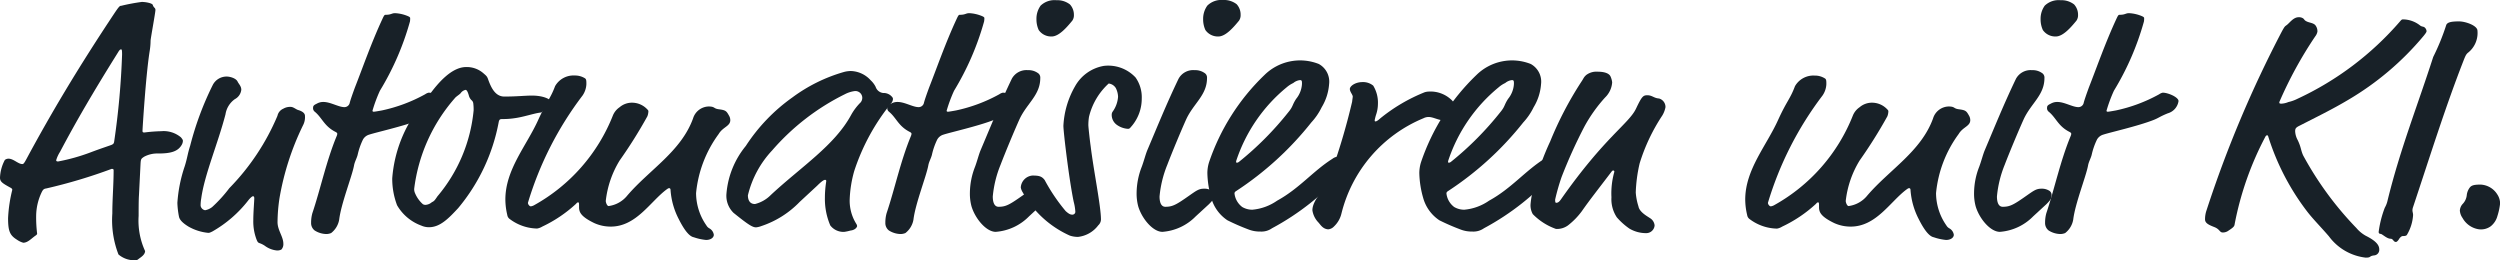 <svg xmlns="http://www.w3.org/2000/svg" viewBox="0 0 92.853 9.667">
  <defs>
    <style>
      .cls-1 {
        fill: #182128;
      }
    </style>
  </defs>
  <g id="Ebene_2" data-name="Ebene 2">
    <g id="Ebene_1-2" data-name="Ebene 1">
      <g>
        <path class="cls-1" d="M5.145,9.619a.164.164,0,0,1-.132.048A.909.909,0,0,1,4.4,9.451a3.529,3.529,0,0,1-.228-1.523c0-.54.048-1.056.048-1.608,0-.035-.024-.048-.072-.048A19.463,19.463,0,0,1,1.715,7c-.084.012-.12.036-.18.168a2.078,2.078,0,0,0-.192.84,5,5,0,0,0,.036.671c0,.024-.024.048-.06.072-.155.108-.287.264-.455.264a.745.745,0,0,1-.228-.108C.372,8.743.3,8.6.3,8.1A5.3,5.3,0,0,1,.456,7.052c0-.036-.024-.06-.072-.084C.1,6.812,0,6.752,0,6.6a1.519,1.519,0,0,1,.18-.659.223.223,0,0,1,.132-.048c.192,0,.36.2.516.2.036,0,.06-.012.144-.168C1.907,4.186,2.915,2.5,4.234.516c.192-.288.216-.3.264-.3A7.45,7.45,0,0,1,5.265.072c.156,0,.384.048.408.108.036.12.1.1.1.192s-.18,1.067-.18,1.139a2.544,2.544,0,0,1-.036.4c-.144.911-.264,2.89-.264,2.938s0,.072.072.072a5.811,5.811,0,0,1,.624-.048,1,1,0,0,1,.731.228c.06.072.073.1.073.132a.326.326,0,0,1-.049.156c-.143.24-.407.312-.863.312a1.041,1.041,0,0,0-.528.12c-.108.072-.12.084-.132.24l-.06,1.2c-.012.156-.012.576-.012.756a2.714,2.714,0,0,0,.24,1.307C5.385,9.463,5.241,9.547,5.145,9.619ZM4.534,2.027c0-.18-.013-.192-.036-.192s-.048,0-.108.1C3.478,3.394,2.831,4.5,2.231,5.637a1.242,1.242,0,0,0-.144.312c0,.036.024.048.072.048a7.093,7.093,0,0,0,1.2-.336c.444-.168.756-.264.8-.288s.072-.036.084-.132A28.91,28.91,0,0,0,4.534,2.027Z"/>
        <path class="cls-1" d="M8.962,3.334a.448.448,0,0,1-.239.348.849.849,0,0,0-.348.564c-.276,1.067-.78,2.242-.9,3.118a1.529,1.529,0,0,0-.024.276.2.2,0,0,0,.168.168.6.6,0,0,0,.263-.12,5.137,5.137,0,0,0,.636-.7,8.63,8.63,0,0,0,1.787-2.686.369.369,0,0,1,.216-.264A.5.5,0,0,1,10.8,3.97c.1,0,.2.1.287.12.192.06.24.144.24.216a.651.651,0,0,1-.072.347,9.992,9.992,0,0,0-.875,2.711,6.177,6.177,0,0,0-.072.887c0,.3.216.54.216.8a.293.293,0,0,1-.072.216.318.318,0,0,1-.168.036.894.894,0,0,1-.456-.18c-.228-.144-.228-.048-.3-.228a1.891,1.891,0,0,1-.12-.719c0-.3.036-.7.036-.816,0-.036-.012-.072-.047-.072s-.121.084-.168.144A4.516,4.516,0,0,1,7.883,8.6c-.1.048-.108.048-.155.048a1.837,1.837,0,0,1-.72-.228c-.216-.131-.336-.252-.36-.372a3.077,3.077,0,0,1-.06-.515,5.312,5.312,0,0,1,.276-1.367c.1-.324.1-.444.2-.756a11.347,11.347,0,0,1,.839-2.255.575.575,0,0,1,.516-.312c.12,0,.348.06.408.192C8.867,3.118,8.962,3.2,8.962,3.334Z"/>
        <path class="cls-1" d="M14.11,3.37a5.461,5.461,0,0,0-.276.744c0,.024.024.036.048.036s.18-.025.3-.048a5.812,5.812,0,0,0,1.607-.6.37.37,0,0,1,.131-.06c.2,0,.588.168.588.312a.555.555,0,0,1-.4.455c-.323.133-.323.168-.539.252-.588.228-1.608.456-1.859.54a.389.389,0,0,0-.228.18,2.536,2.536,0,0,0-.2.576c-.036.132-.108.252-.132.384-.072.4-.48,1.415-.552,2.015a.8.8,0,0,1-.3.5.48.48,0,0,1-.179.036.835.835,0,0,1-.432-.132.346.346,0,0,1-.132-.288,1.288,1.288,0,0,1,.048-.359c.3-.888.516-1.931.9-2.855a.305.305,0,0,0,.024-.084c0-.024-.012-.048-.06-.072-.431-.216-.5-.528-.779-.755a.165.165,0,0,1-.06-.144c0-.084.048-.108.144-.156a.473.473,0,0,1,.24-.06c.263,0,.563.192.779.192a.2.2,0,0,0,.2-.168c.036-.132.1-.312.192-.564.288-.731.612-1.667,1.02-2.542.071-.156.084-.156.131-.156.192,0,.216-.06.336-.06a1.413,1.413,0,0,1,.456.1c.06.024.108.048.108.083A.721.721,0,0,1,15.226.8,10.206,10.206,0,0,1,14.11,3.37Z"/>
        <path class="cls-1" d="M18.73,3.586c.48,0,.756-.036,1.032-.036.384,0,.743.12.743.312,0,.156-.3.192-.336.252s-.048.06-.131.072c-.241.036-.588.156-.9.2a2.878,2.878,0,0,1-.468.036c-.1,0-.12.012-.144.095a6.975,6.975,0,0,1-1.511,3.215c-.336.36-.66.707-1.079.707a.682.682,0,0,1-.288-.06,1.723,1.723,0,0,1-.9-.755,2.783,2.783,0,0,1-.18-1,4.917,4.917,0,0,1,1.044-2.674c.168-.252.168-.192.287-.36.384-.54.888-1.1,1.416-1.1a.94.94,0,0,1,.636.228c.095.084.132.108.168.2C18.227,3.226,18.382,3.586,18.73,3.586Zm-1.319-.048c-.036-.12-.072-.2-.12-.2a.3.3,0,0,0-.18.12c-.048.06-.168.12-.228.2a6.262,6.262,0,0,0-1.5,3.358.374.374,0,0,0,.036.168,1.117,1.117,0,0,0,.288.4.178.178,0,0,0,.108.024.4.4,0,0,0,.227-.1c.084-.036.108-.072.205-.216A5.787,5.787,0,0,0,17.591,4.1a1.858,1.858,0,0,0-.012-.252.179.179,0,0,0-.072-.132A.379.379,0,0,1,17.411,3.538Z"/>
        <path class="cls-1" d="M21.779,3.13a.806.806,0,0,1-.144.42,12.51,12.51,0,0,0-2.027,3.982c0,.06.06.132.108.132a.356.356,0,0,0,.132-.048,6.576,6.576,0,0,0,2.914-3.323.682.682,0,0,1,.252-.311.7.7,0,0,1,.468-.168.776.776,0,0,1,.552.24c.048.048.048.06.048.084a.569.569,0,0,1-.037.18,17.556,17.556,0,0,1-1.031,1.643,3.64,3.64,0,0,0-.515,1.5c0,.06.047.192.107.192a1.079,1.079,0,0,0,.7-.4c.827-.96,1.991-1.631,2.435-2.855a.623.623,0,0,1,.575-.443c.24,0,.18.072.36.1.276.036.3.06.4.239a.333.333,0,0,1,.048.168c0,.228-.276.252-.432.516a4.411,4.411,0,0,0-.839,2.195,2.113,2.113,0,0,0,.384,1.2.281.281,0,0,0,.107.107.324.324,0,0,1,.168.24c0,.1-.108.192-.288.192a1.929,1.929,0,0,1-.455-.1c-.132-.024-.312-.18-.564-.684a2.754,2.754,0,0,1-.3-1.067c0-.036-.012-.072-.048-.072s-.048.012-.1.048c-.611.456-1.127,1.379-2.075,1.379a1.468,1.468,0,0,1-.611-.131c-.5-.241-.564-.408-.564-.588,0-.156,0-.18-.036-.18s-.048.024-.084.06a4.968,4.968,0,0,1-1.247.839.531.531,0,0,1-.192.072,1.736,1.736,0,0,1-1.007-.347.222.222,0,0,1-.1-.156,2.516,2.516,0,0,1-.071-.576c0-1.116.791-2,1.223-2.962.323-.708.444-.768.624-1.248a.787.787,0,0,1,.731-.395.7.7,0,0,1,.372.1C21.779,2.938,21.779,3,21.779,3.13Z"/>
        <path class="cls-1" d="M32.805,3.454a.405.405,0,0,1,.336.156.1.1,0,0,1,.024.072.252.252,0,0,1-.048.132,7.828,7.828,0,0,0-1.391,2.542,4.414,4.414,0,0,0-.168,1.068,1.622,1.622,0,0,0,.252.9.175.175,0,0,1,.024.073c0,.023-.048.144-.252.167a1.543,1.543,0,0,1-.228.048.613.613,0,0,1-.516-.239,2.493,2.493,0,0,1-.2-1.032,3.846,3.846,0,0,1,.049-.6c0-.048,0-.06-.049-.06s-.155.084-.287.216l-.648.6a3.521,3.521,0,0,1-1.427.9.777.777,0,0,1-.192.047c-.132,0-.276-.084-.84-.539a.885.885,0,0,1-.263-.708A3.2,3.2,0,0,1,27.7,5.421a6.632,6.632,0,0,1,1.727-1.8,5.977,5.977,0,0,1,1.919-.948,1,1,0,0,1,.264-.035,1.031,1.031,0,0,1,.731.347.843.843,0,0,1,.181.24A.332.332,0,0,0,32.805,3.454ZM31.378,3.5a8.635,8.635,0,0,0-2.7,2.087,3.694,3.694,0,0,0-.9,1.667c0,.144.048.324.264.324a1.251,1.251,0,0,0,.587-.336C29.747,6.2,31.006,5.4,31.618,4.258a2.09,2.09,0,0,1,.348-.456.27.27,0,0,0,.06-.18.256.256,0,0,0-.276-.24A1.106,1.106,0,0,0,31.378,3.5Z"/>
        <path class="cls-1" d="M35.435,3.37a5.324,5.324,0,0,0-.276.744c0,.024.024.036.048.036s.18-.025.3-.048a5.812,5.812,0,0,0,1.607-.6.372.372,0,0,1,.132-.06c.2,0,.587.168.587.312a.554.554,0,0,1-.395.455c-.324.133-.324.168-.54.252-.588.228-1.607.456-1.859.54a.389.389,0,0,0-.228.18,2.536,2.536,0,0,0-.2.576c-.036.132-.108.252-.132.384-.072.4-.479,1.415-.552,2.015a.8.8,0,0,1-.3.5.482.482,0,0,1-.18.036.835.835,0,0,1-.432-.132.346.346,0,0,1-.132-.288,1.288,1.288,0,0,1,.048-.359c.3-.888.516-1.931.9-2.855a.345.345,0,0,0,.024-.084c0-.024-.013-.048-.06-.072-.432-.216-.5-.528-.78-.755a.165.165,0,0,1-.06-.144c0-.084.048-.108.144-.156a.473.473,0,0,1,.24-.06c.264,0,.563.192.779.192a.2.2,0,0,0,.2-.168c.036-.132.1-.312.192-.564.288-.731.612-1.667,1.02-2.542.072-.156.084-.156.132-.156.191,0,.215-.06.336-.06a1.412,1.412,0,0,1,.455.1c.06.024.108.048.108.083A.721.721,0,0,1,36.55.8,10.239,10.239,0,0,1,35.435,3.37Z"/>
        <path class="cls-1" d="M38.219,8.036a1.934,1.934,0,0,1-1.236.575c-.359,0-.767-.5-.9-.947a1.81,1.81,0,0,1-.06-.5,2.714,2.714,0,0,1,.192-.972c.084-.227.132-.431.2-.6.372-.876.72-1.739,1.163-2.663a.618.618,0,0,1,.6-.323.589.589,0,0,1,.359.1.2.2,0,0,1,.1.192c0,.635-.492.935-.768,1.523-.2.443-.539,1.259-.707,1.7a4.069,4.069,0,0,0-.289,1.175c0,.108.013.384.216.384.264,0,.4-.072.876-.408.288-.2.372-.264.564-.264a.518.518,0,0,1,.3.084.19.19,0,0,1,.071.168c0,.132-.071.2-.192.324ZM39.886.552a.348.348,0,0,1-.06.216c-.216.263-.5.587-.767.587a.562.562,0,0,1-.48-.24.952.952,0,0,1-.084-.407.83.83,0,0,1,.156-.5.746.746,0,0,1,.587-.2.766.766,0,0,1,.5.156A.561.561,0,0,1,39.886.552Z"/>
        <path class="cls-1" d="M42.406,3.658a1.578,1.578,0,0,1-.348.995c-.1.12-.108.132-.168.132a.8.8,0,0,1-.42-.156.454.454,0,0,1-.179-.383.188.188,0,0,1,.035-.1,1.073,1.073,0,0,0,.2-.552.764.764,0,0,0-.084-.324.356.356,0,0,0-.264-.168,2.444,2.444,0,0,0-.731,1.236,1.92,1.92,0,0,0-.024.311c0,.073.06.612.084.768.108.9.384,2.243.384,2.735a.3.3,0,0,1-.1.216,1.091,1.091,0,0,1-.755.431.978.978,0,0,1-.3-.048,3.754,3.754,0,0,1-1.751-1.607.506.506,0,0,1-.072-.18.474.474,0,0,1,.432-.444c.24,0,.348.024.456.168a6.7,6.7,0,0,0,.779,1.152c.12.108.18.132.24.132a.11.11,0,0,0,.12-.1,1.828,1.828,0,0,0-.06-.372c-.168-.792-.384-2.591-.384-2.831a3.263,3.263,0,0,1,.432-1.463A1.517,1.517,0,0,1,41,2.447a1.386,1.386,0,0,1,1.176.431A1.269,1.269,0,0,1,42.406,3.658Z"/>
        <path class="cls-1" d="M44.41,8.036a1.929,1.929,0,0,1-1.235.575c-.36,0-.768-.5-.9-.947a1.849,1.849,0,0,1-.06-.5,2.736,2.736,0,0,1,.192-.972c.084-.227.133-.431.2-.6.372-.876.72-1.739,1.164-2.663a.617.617,0,0,1,.6-.323.593.593,0,0,1,.359.1.2.2,0,0,1,.1.192c0,.635-.492.935-.768,1.523-.2.443-.539,1.259-.707,1.7a4.091,4.091,0,0,0-.288,1.175c0,.108.012.384.216.384.264,0,.4-.072.876-.408.287-.2.371-.264.563-.264a.515.515,0,0,1,.3.084.189.189,0,0,1,.072.168c0,.132-.072.2-.192.324ZM46.078.552a.355.355,0,0,1-.06.216c-.216.263-.5.587-.768.587a.563.563,0,0,1-.48-.24.952.952,0,0,1-.084-.407.837.837,0,0,1,.156-.5A.748.748,0,0,1,45.43,0a.766.766,0,0,1,.5.156A.565.565,0,0,1,46.078.552Z"/>
        <path class="cls-1" d="M46.81,8.6a1.155,1.155,0,0,1-.456-.084,8.1,8.1,0,0,1-.767-.335,1.471,1.471,0,0,1-.6-.828,3.606,3.606,0,0,1-.144-.924,1.37,1.37,0,0,1,.06-.395,8.074,8.074,0,0,1,2.063-3.25,1.885,1.885,0,0,1,2.015-.408.747.747,0,0,1,.384.743,1.925,1.925,0,0,1-.276.864,2.314,2.314,0,0,1-.384.563,11.792,11.792,0,0,1-2.783,2.543c-.059.036-.071.06-.071.1a.731.731,0,0,0,.288.5.744.744,0,0,0,.371.1,1.9,1.9,0,0,0,.924-.336C48.261,7,48.765,6.356,49.485,5.9a.387.387,0,0,1,.24-.084c.071,0,.239.12.239.24a1.255,1.255,0,0,1-.012.155.2.2,0,0,1-.059.168,9.521,9.521,0,0,1-2.651,2.1A.677.677,0,0,1,46.81,8.6Zm1.547-5.481c0-.1,0-.144-.072-.144a.474.474,0,0,0-.252.109,1.046,1.046,0,0,0-.24.155,5.931,5.931,0,0,0-1.882,2.747c0,.048.011.059.024.059a.162.162,0,0,0,.084-.035,11.647,11.647,0,0,0,1.835-1.847c.179-.216.131-.252.287-.492A.961.961,0,0,0,48.357,3.118Z"/>
        <path class="cls-1" d="M51.178,3.862a1.278,1.278,0,0,1-.072.408,1.836,1.836,0,0,0-.048.191c0,.037,0,.048.036.048.012,0,.06-.011.156-.1a6.333,6.333,0,0,1,1.667-.984.6.6,0,0,1,.144-.024,1.131,1.131,0,0,1,.876.336.313.313,0,0,1,.084.2.527.527,0,0,1-.42.528c-.18,0-.372-.12-.54-.12a.42.42,0,0,0-.192.047,5.175,5.175,0,0,0-3.046,3.538.966.966,0,0,1-.276.48.335.335,0,0,1-.216.108c-.192-.012-.276-.155-.36-.252a.822.822,0,0,1-.227-.455c0-.408.5-.8.647-1.259a23.806,23.806,0,0,0,.828-2.771c.012-.108.024-.168.024-.192,0-.072-.1-.168-.108-.276s.192-.264.468-.264a.589.589,0,0,1,.4.132A1.215,1.215,0,0,1,51.178,3.862Z"/>
        <path class="cls-1" d="M54.682,8.6a1.147,1.147,0,0,1-.455-.084,8.028,8.028,0,0,1-.768-.335,1.471,1.471,0,0,1-.6-.828,3.606,3.606,0,0,1-.144-.924,1.37,1.37,0,0,1,.06-.395,8.074,8.074,0,0,1,2.063-3.25,1.885,1.885,0,0,1,2.015-.408.747.747,0,0,1,.384.743,1.925,1.925,0,0,1-.276.864,2.314,2.314,0,0,1-.384.563,11.773,11.773,0,0,1-2.783,2.543c-.059.036-.071.06-.071.1a.731.731,0,0,0,.288.5.744.744,0,0,0,.371.1,1.9,1.9,0,0,0,.924-.336C56.133,7,56.637,6.356,57.357,5.9a.387.387,0,0,1,.24-.084c.071,0,.239.12.239.24a1.255,1.255,0,0,1-.012.155.2.2,0,0,1-.059.168,9.521,9.521,0,0,1-2.651,2.1A.677.677,0,0,1,54.682,8.6Zm1.547-5.481c0-.1,0-.144-.072-.144a.474.474,0,0,0-.252.109,1.019,1.019,0,0,0-.239.155,5.926,5.926,0,0,0-1.883,2.747c0,.048.011.059.024.059a.159.159,0,0,0,.084-.035,11.647,11.647,0,0,0,1.835-1.847c.179-.216.131-.252.287-.492A.961.961,0,0,0,56.229,3.118Z"/>
        <path class="cls-1" d="M58.727,3.046c.1-.144.084-.168.191-.263a.626.626,0,0,1,.42-.12c.276,0,.432.071.48.179a.737.737,0,0,1,.06.216.864.864,0,0,1-.264.564,5.554,5.554,0,0,0-.768,1.08A18.562,18.562,0,0,0,58,6.572a7.9,7.9,0,0,0-.24.84c0,.048,0,.12.036.12.072,0,.12-.036.2-.156,1.619-2.3,2.506-2.783,2.77-3.346.216-.456.264-.492.42-.492.18,0,.24.108.432.12a.328.328,0,0,1,.24.324.935.935,0,0,1-.12.311,6.886,6.886,0,0,0-.84,1.776,5.548,5.548,0,0,0-.144,1.079,2.2,2.2,0,0,0,.1.516c.036.216.336.372.42.432a.356.356,0,0,1,.18.276.31.31,0,0,1-.312.287,1.216,1.216,0,0,1-.623-.168,2.5,2.5,0,0,1-.468-.419,1.212,1.212,0,0,1-.2-.744,2.931,2.931,0,0,1,.108-.948c0-.024-.012-.047-.036-.047s-.036,0-.072.047c-.492.648-.816,1.056-1.1,1.464a2.68,2.68,0,0,1-.515.528.693.693,0,0,1-.444.131,2.256,2.256,0,0,1-.863-.551.674.674,0,0,1-.084-.348,3.107,3.107,0,0,1,.144-.72,9.354,9.354,0,0,1,.587-1.631A13.051,13.051,0,0,1,58.727,3.046Z"/>
        <path class="cls-1" d="M67.833,3.13a.8.8,0,0,1-.144.42,12.527,12.527,0,0,0-2.026,3.982c0,.06.06.132.108.132a.362.362,0,0,0,.132-.048,6.576,6.576,0,0,0,2.914-3.323.682.682,0,0,1,.252-.311.7.7,0,0,1,.468-.168.772.772,0,0,1,.551.24c.048.048.048.06.048.084a.563.563,0,0,1-.036.18,17.767,17.767,0,0,1-1.031,1.643,3.647,3.647,0,0,0-.516,1.5c0,.06.048.192.108.192a1.079,1.079,0,0,0,.7-.4c.827-.96,1.991-1.631,2.435-2.855a.622.622,0,0,1,.575-.443c.24,0,.18.072.36.1.275.036.3.06.4.239a.331.331,0,0,1,.047.168c0,.228-.275.252-.431.516a4.405,4.405,0,0,0-.84,2.195,2.113,2.113,0,0,0,.384,1.2.288.288,0,0,0,.108.107.324.324,0,0,1,.168.24c0,.1-.108.192-.288.192a1.927,1.927,0,0,1-.456-.1c-.131-.024-.312-.18-.564-.684a2.771,2.771,0,0,1-.3-1.067c0-.036-.012-.072-.048-.072s-.048.012-.1.048c-.612.456-1.127,1.379-2.075,1.379a1.464,1.464,0,0,1-.611-.131c-.5-.241-.564-.408-.564-.588,0-.156,0-.18-.037-.18s-.047.024-.083.06a4.955,4.955,0,0,1-1.248.839A.527.527,0,0,1,66,8.491a1.742,1.742,0,0,1-1.008-.347.225.225,0,0,1-.1-.156,2.52,2.52,0,0,1-.072-.576c0-1.116.792-2,1.223-2.962.324-.708.444-.768.624-1.248a.788.788,0,0,1,.732-.395.692.692,0,0,1,.371.1C67.833,2.938,67.833,3,67.833,3.13Z"/>
        <path class="cls-1" d="M75.514,8.036a1.934,1.934,0,0,1-1.235.575c-.361,0-.768-.5-.9-.947a1.81,1.81,0,0,1-.06-.5,2.714,2.714,0,0,1,.192-.972c.084-.227.132-.431.2-.6.371-.876.719-1.739,1.163-2.663a.619.619,0,0,1,.6-.323.591.591,0,0,1,.359.1.2.2,0,0,1,.1.192c0,.635-.492.935-.767,1.523-.2.443-.541,1.259-.709,1.7a4.091,4.091,0,0,0-.288,1.175c0,.108.012.384.216.384.264,0,.4-.072.876-.408.287-.2.371-.264.564-.264a.514.514,0,0,1,.3.084.187.187,0,0,1,.073.168c0,.132-.073.2-.193.324ZM77.181.552a.355.355,0,0,1-.06.216c-.216.263-.5.587-.768.587a.563.563,0,0,1-.479-.24A.952.952,0,0,1,75.79.708a.83.83,0,0,1,.156-.5.748.748,0,0,1,.588-.2.765.765,0,0,1,.5.156A.561.561,0,0,1,77.181.552Z"/>
        <path class="cls-1" d="M78.513,3.37a5.278,5.278,0,0,0-.275.744c0,.024.023.036.048.036s.179-.025.3-.048a5.8,5.8,0,0,0,1.607-.6.367.367,0,0,1,.133-.06c.2,0,.587.168.587.312a.555.555,0,0,1-.4.455c-.324.133-.324.168-.54.252-.587.228-1.606.456-1.858.54a.391.391,0,0,0-.229.18,2.533,2.533,0,0,0-.2.576c-.036.132-.108.252-.132.384-.072.4-.48,1.415-.552,2.015a.8.8,0,0,1-.3.5.483.483,0,0,1-.181.036.838.838,0,0,1-.432-.132.349.349,0,0,1-.132-.288,1.288,1.288,0,0,1,.048-.359c.3-.888.516-1.931.9-2.855a.305.305,0,0,0,.024-.084c0-.024-.012-.048-.059-.072-.433-.216-.5-.528-.781-.755a.167.167,0,0,1-.059-.144c0-.084.048-.108.143-.156a.477.477,0,0,1,.241-.06c.263,0,.563.192.779.192a.2.2,0,0,0,.2-.168c.036-.132.1-.312.191-.564.288-.731.613-1.667,1.02-2.542.072-.156.084-.156.132-.156.192,0,.217-.06.336-.06a1.413,1.413,0,0,1,.456.1c.059.024.108.048.108.083A.667.667,0,0,1,79.628.8,10.167,10.167,0,0,1,78.513,3.37Z"/>
        <path class="cls-1" d="M86.072,1.175a.419.419,0,0,1-.084.18A15.007,15.007,0,0,0,84.657,3.79c0,.048,0,.06.084.06a.768.768,0,0,0,.252-.06,1.439,1.439,0,0,0,.336-.12A11.34,11.34,0,0,0,89.142.792c.061-.072.072-.072.12-.072a1.044,1.044,0,0,1,.624.227c.06.049.132.036.168.073a.2.2,0,0,1,.071.131c0,.024,0,.048-.107.18A10.7,10.7,0,0,1,87.2,3.718c-.564.336-1.152.624-1.787.948-.144.071-.168.107-.168.215a.766.766,0,0,0,.095.324c.132.276.109.36.2.564a12.272,12.272,0,0,0,1.979,2.7,1.25,1.25,0,0,0,.349.288c.311.156.5.312.5.5a.207.207,0,0,1-.18.228c-.216.024-.1.084-.323.084A1.975,1.975,0,0,1,86.5,8.779c-.276-.323-.576-.623-.8-.911A8.994,8.994,0,0,1,84.25,5.085c-.013-.048-.025-.06-.048-.06s-.049.024-.061.048A11.605,11.605,0,0,0,83,8.312c-.011.084-.023.119-.227.251a.353.353,0,0,1-.216.072c-.12,0-.108-.12-.311-.2s-.348-.143-.348-.287a1.017,1.017,0,0,1,.059-.348,43,43,0,0,1,2.794-6.632c.109-.2.121-.192.168-.228.121-.084.252-.3.456-.3a.279.279,0,0,1,.132.024c.1.048.048.084.193.144.084.035.216.048.287.119A.359.359,0,0,1,86.072,1.175Z"/>
        <path class="cls-1" d="M91.653,1.967c-.049.048-.072.072-.156.288-.684,1.751-1.247,3.562-1.872,5.433a.381.381,0,0,0-.024.12c0,.06.024.108.024.18a1.626,1.626,0,0,1-.227.731c-.024.048-.108.048-.156.048s-.109.06-.144.12-.084.1-.108.1c-.1,0-.1-.12-.2-.12-.144,0-.312-.18-.371-.18a.069.069,0,0,1-.073-.072,3.921,3.921,0,0,1,.228-.9.967.967,0,0,0,.108-.288c.468-1.9,1.1-3.478,1.691-5.313a8.349,8.349,0,0,0,.48-1.175c.036-.121.216-.144.48-.144.24,0,.683.155.683.347A.931.931,0,0,1,91.653,1.967Z"/>
        <path class="cls-1" d="M92.757,8.023a.729.729,0,0,1-.252.384.616.616,0,0,1-.443.108.831.831,0,0,1-.6-.419.538.538,0,0,1-.1-.276.4.4,0,0,1,.1-.24.551.551,0,0,0,.156-.324.567.567,0,0,1,.12-.3c.072-.084.192-.1.395-.1a.771.771,0,0,1,.624.372.619.619,0,0,1,.1.324A2.3,2.3,0,0,1,92.757,8.023Z"/>
      </g>
    </g>
  </g>
</svg>
